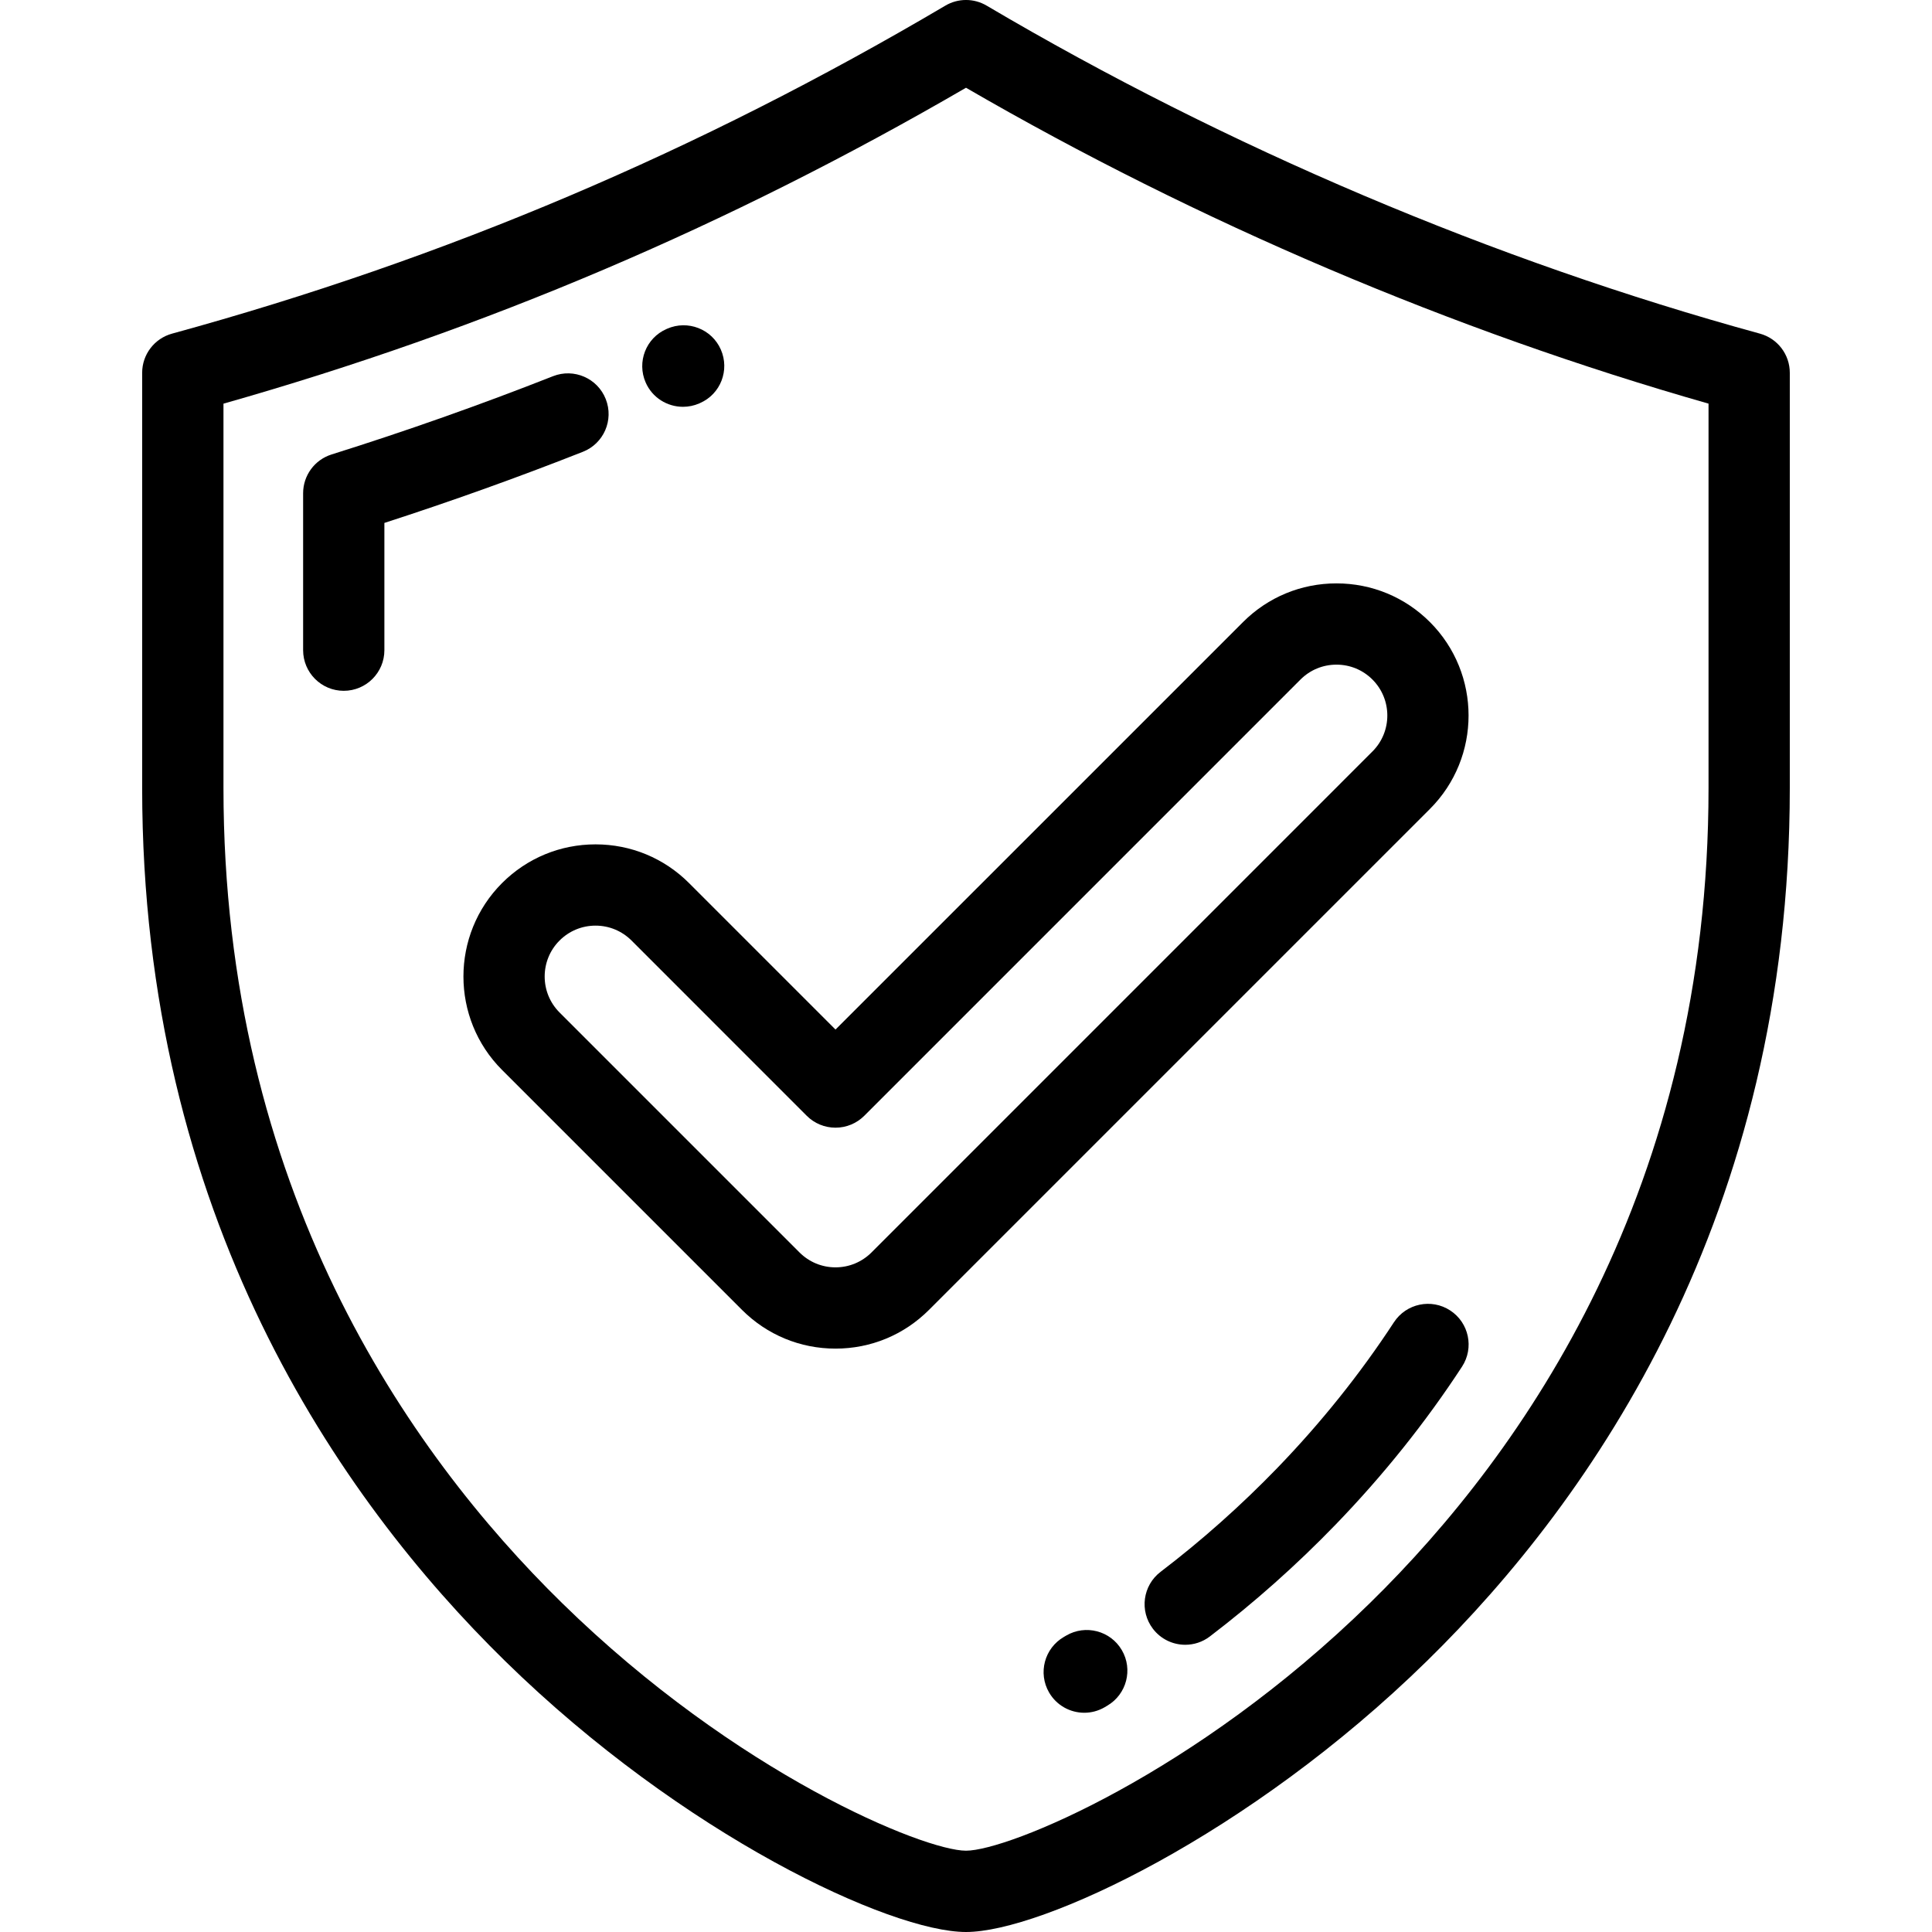 <svg width="48" height="48" viewBox="0 0 48 48" fill="none" xmlns="http://www.w3.org/2000/svg">
<g clip-path="url(#clip0_1_315)">
<path d="M43.724 8.289C37.12 6.479 30.477 3.661 24.513 0.14C24.197 -0.047 23.803 -0.047 23.487 0.14C17.351 3.762 11.067 6.428 4.275 8.289C3.837 8.409 3.532 8.807 3.532 9.262V19.579C3.532 30.203 8.434 37.236 12.545 41.264C16.972 45.601 22.128 48 24 48C25.872 48 31.028 45.601 35.455 41.264C39.566 37.236 44.467 30.203 44.467 19.579V9.262C44.467 8.807 44.163 8.409 43.724 8.289ZM42.448 19.579C42.448 29.502 37.877 36.064 34.041 39.822C29.689 44.087 25.035 45.98 24 45.98C22.966 45.98 18.311 44.087 13.959 39.822C10.123 36.064 5.552 29.502 5.552 19.579V10.029C12.047 8.185 18.095 5.611 24 2.18C29.758 5.52 36.108 8.222 42.448 10.028V19.579Z" fill="black"/>
<path d="M15.05 9.916C14.846 9.397 14.26 9.142 13.741 9.346C11.937 10.057 10.086 10.711 8.238 11.291C7.817 11.423 7.531 11.813 7.531 12.254V16.153C7.531 16.711 7.983 17.163 8.54 17.163C9.098 17.163 9.55 16.711 9.55 16.153V12.992C11.207 12.456 12.863 11.863 14.481 11.225C15 11.021 15.255 10.435 15.05 9.916Z" fill="black"/>
<path d="M16.968 10.107C17.104 10.107 17.241 10.08 17.373 10.023L17.392 10.014C17.903 9.791 18.133 9.196 17.909 8.685C17.685 8.174 17.087 7.943 16.576 8.167L16.56 8.174C16.049 8.397 15.818 8.991 16.041 9.502C16.207 9.882 16.579 10.107 16.968 10.107Z" fill="black"/>
<path d="M36.03 32.558C35.563 32.253 34.938 32.384 34.632 32.851C33.8 34.124 32.824 35.344 31.731 36.475C30.831 37.405 29.857 38.272 28.834 39.052C28.391 39.39 28.306 40.023 28.644 40.467C28.843 40.727 29.143 40.864 29.447 40.864C29.661 40.864 29.876 40.797 30.059 40.657C31.162 39.816 32.213 38.882 33.182 37.879C34.365 36.656 35.421 35.336 36.323 33.955C36.628 33.488 36.497 32.863 36.03 32.558Z" fill="black"/>
<path d="M26.49 40.635L26.432 40.669C25.949 40.949 25.784 41.566 26.064 42.049C26.251 42.372 26.59 42.553 26.939 42.553C27.11 42.553 27.284 42.509 27.443 42.417L27.51 42.377C27.991 42.096 28.153 41.477 27.871 40.996C27.589 40.515 26.971 40.354 26.49 40.635Z" fill="black"/>
<path d="M17.118 21.939C16.498 21.319 15.673 20.978 14.796 20.978C13.919 20.978 13.095 21.319 12.474 21.939C11.194 23.22 11.194 25.303 12.474 26.583L18.436 32.545C19.057 33.165 19.881 33.506 20.758 33.506C21.635 33.506 22.46 33.165 23.08 32.544L35.526 20.098C36.806 18.818 36.806 16.735 35.526 15.455C34.906 14.835 34.081 14.494 33.204 14.494C32.327 14.494 31.503 14.835 30.883 15.455L20.758 25.579L17.118 21.939ZM32.31 16.883C32.549 16.644 32.867 16.513 33.204 16.513C33.542 16.513 33.859 16.644 34.098 16.883C34.591 17.376 34.591 18.178 34.098 18.67L21.652 31.117C21.413 31.355 21.096 31.487 20.758 31.487C20.42 31.487 20.103 31.355 19.864 31.117L13.902 25.155C13.409 24.662 13.409 23.86 13.902 23.367C14.141 23.129 14.458 22.997 14.796 22.997C15.134 22.997 15.451 23.129 15.69 23.367L20.044 27.722C20.233 27.911 20.49 28.017 20.758 28.017C21.026 28.017 21.282 27.911 21.472 27.722L32.31 16.883Z" fill="black"/>
</g>
<defs>
<clipPath id="clip0_1_315">
<rect width="48" height="48" fill="white"/>
</clipPath>
</defs>
</svg>
